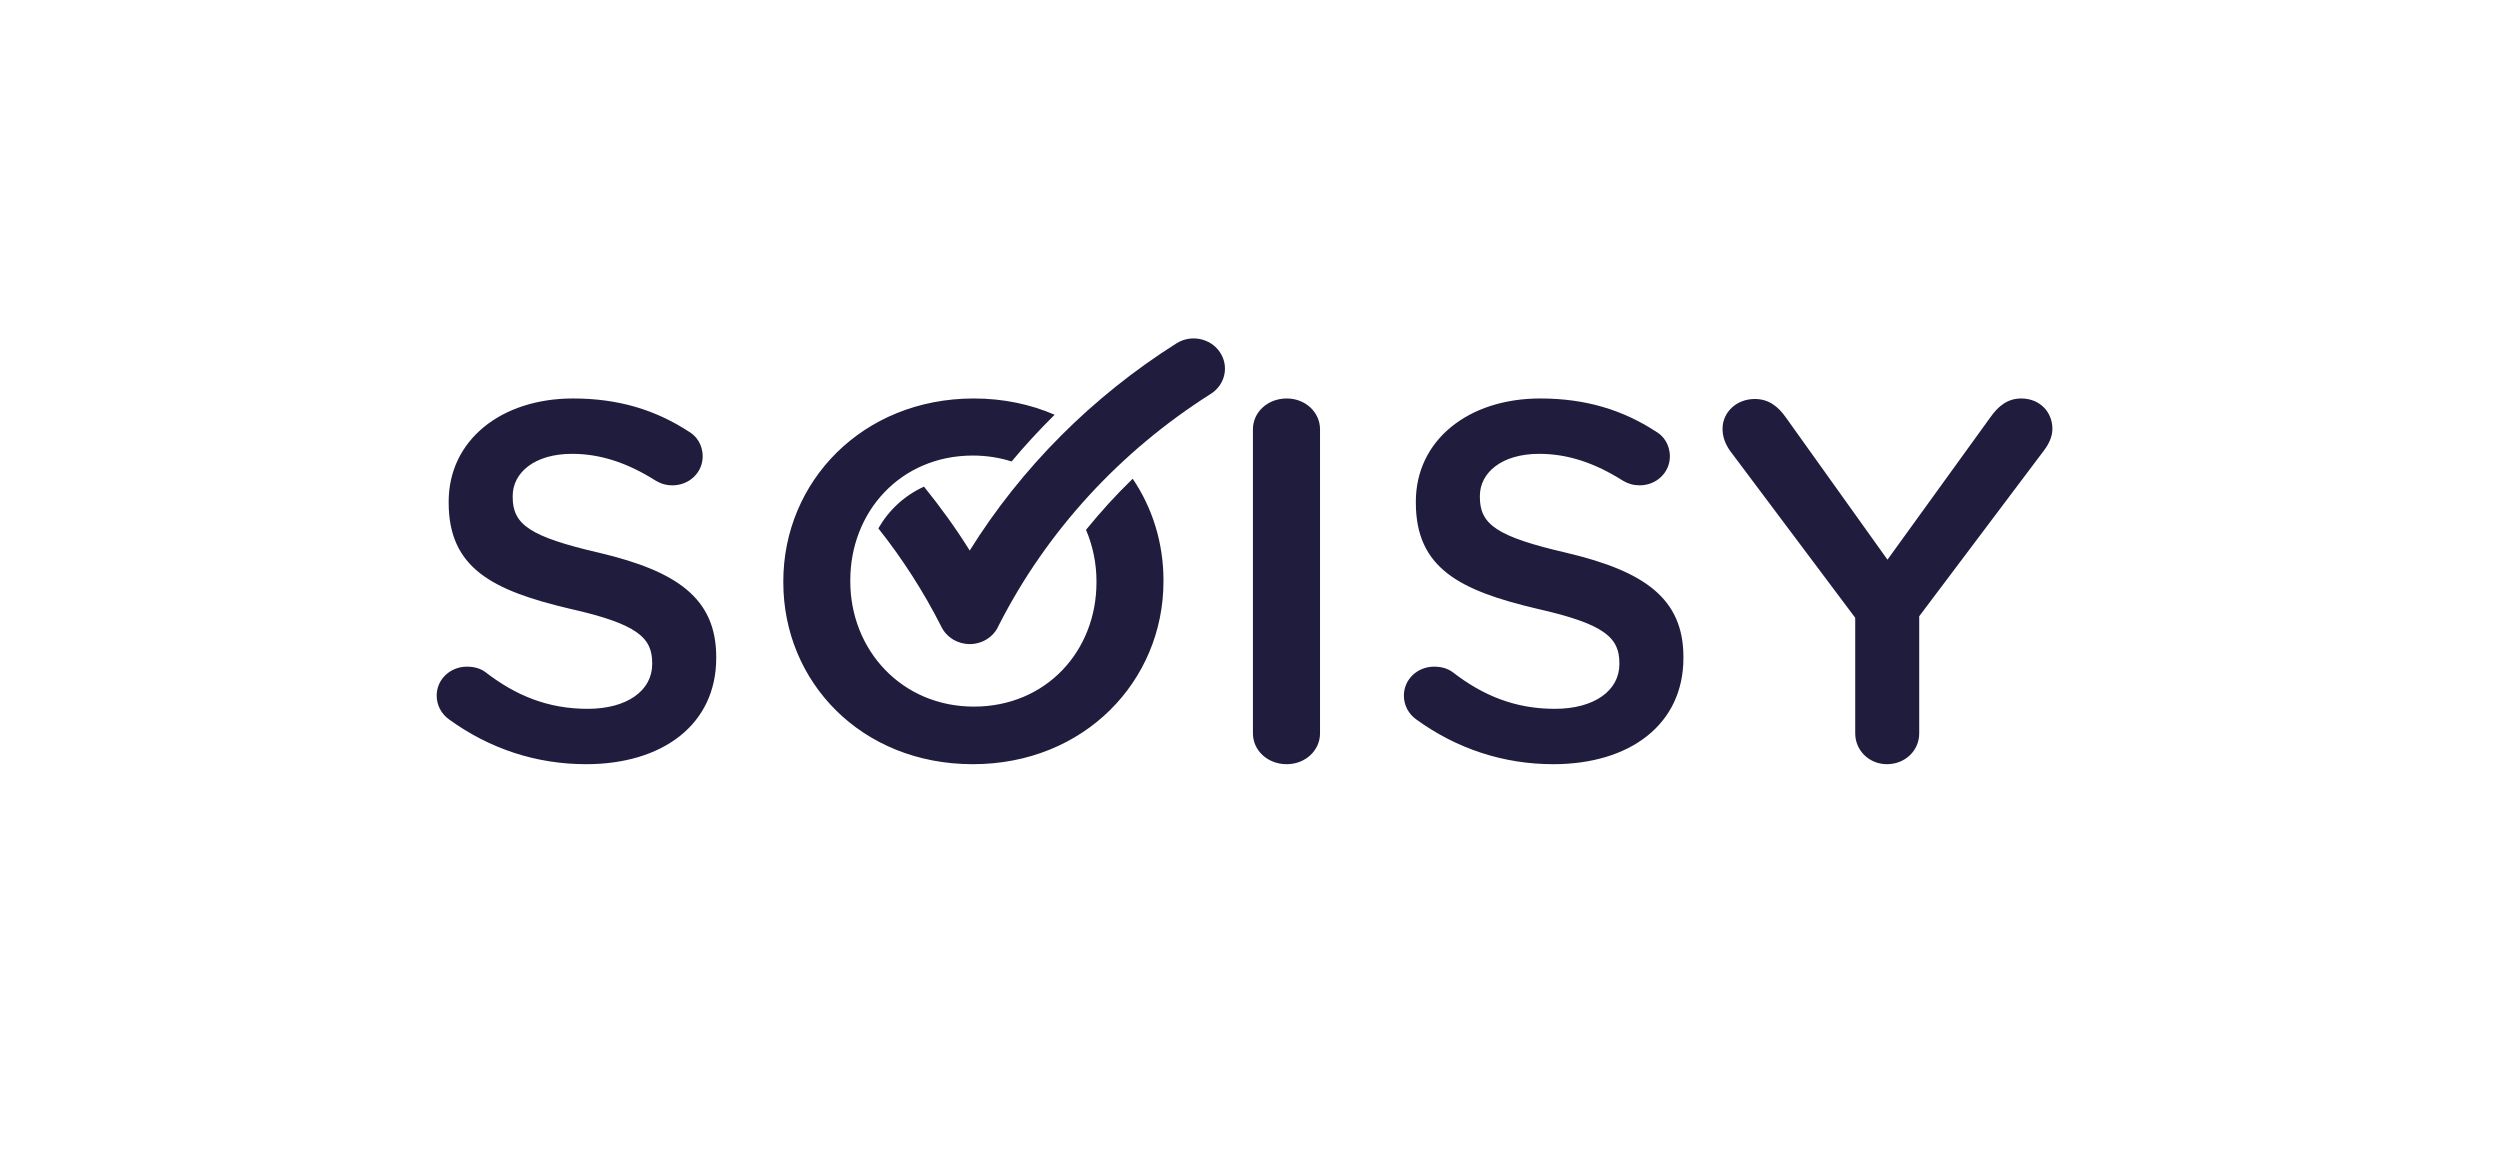 <?xml version="1.0" encoding="UTF-8"?>
<svg xmlns="http://www.w3.org/2000/svg" width="229" height="106" viewBox="0 0 229 106" fill="none">
  <g clip-path="url(#clip0_1082_21153)">
    <path fill-rule="evenodd" clip-rule="evenodd" d="M41.145 65.905C40.789 65.656 40.501 65.327 40.301 64.947C40.102 64.567 39.999 64.145 40 63.718C40 62.23 41.24 61.066 42.766 61.066C43.577 61.066 44.101 61.299 44.483 61.579C47.248 63.718 50.203 64.929 53.828 64.929C57.451 64.929 59.741 63.253 59.741 60.834V60.74C59.741 58.414 58.405 57.158 52.206 55.763C45.103 54.087 41.098 52.04 41.098 46.038V45.944C41.098 40.361 45.865 36.5 52.493 36.5C56.689 36.5 60.075 37.57 63.078 39.523C63.746 39.895 64.365 40.687 64.365 41.803C64.365 43.293 63.126 44.456 61.601 44.456C61.028 44.456 60.551 44.316 60.075 44.036C57.5 42.408 55.019 41.571 52.397 41.571C48.965 41.571 46.962 43.293 46.962 45.434V45.526C46.962 48.038 48.488 49.156 54.925 50.644C61.981 52.32 65.606 54.785 65.606 60.182V60.276C65.606 66.37 60.694 70 53.685 70C49.154 70 44.865 68.605 41.145 65.905ZM114.768 39.326C114.768 37.751 116.117 36.5 117.867 36.5C119.565 36.5 120.914 37.752 120.914 39.326V67.172C120.914 68.749 119.565 70 117.867 70C116.117 70 114.768 68.749 114.768 67.172V39.326ZM129.738 65.905C129.383 65.656 129.095 65.327 128.896 64.947C128.697 64.567 128.594 64.145 128.595 63.718C128.595 62.23 129.834 61.066 131.36 61.066C132.171 61.066 132.695 61.299 133.077 61.579C135.842 63.718 138.797 64.929 142.422 64.929C146.046 64.929 148.335 63.253 148.335 60.834V60.74C148.335 58.414 146.999 57.158 140.802 55.763C133.696 54.087 129.691 52.039 129.691 46.038V45.944C129.691 40.361 134.459 36.5 141.087 36.5C145.284 36.5 148.669 37.57 151.672 39.523C152.341 39.895 152.96 40.687 152.96 41.803C152.96 43.293 151.721 44.456 150.195 44.456C149.623 44.456 149.146 44.316 148.669 44.036C146.094 42.408 143.614 41.571 140.992 41.571C137.559 41.571 135.556 43.293 135.556 45.434V45.526C135.556 48.038 137.082 49.156 143.52 50.644C150.576 52.32 154.201 54.785 154.201 60.182V60.276C154.201 66.37 149.29 70 142.279 70C137.75 70 133.458 68.605 129.738 65.905ZM169.938 56.588L158.453 41.268C158.071 40.712 157.785 40.063 157.785 39.278C157.785 37.749 159.072 36.547 160.74 36.547C162.027 36.547 162.884 37.241 163.6 38.26L172.893 51.266L182.328 38.212C183.043 37.194 183.902 36.5 185.139 36.5C186.856 36.5 188 37.75 188 39.278C188 40.063 187.617 40.759 187.19 41.313L175.8 56.449V67.176C175.8 68.751 174.514 70 172.844 70C171.225 70 169.938 68.75 169.938 67.176V56.588V56.588ZM99.479 48.533C100.113 50.028 100.439 51.631 100.437 53.249V53.343C100.437 59.636 95.823 64.725 89.211 64.725C82.597 64.725 77.887 59.543 77.887 53.249V53.157C77.887 46.864 82.502 41.728 89.115 41.728C90.373 41.728 91.562 41.92 92.663 42.27C93.908 40.784 95.223 39.356 96.605 37.99C94.405 37.042 91.921 36.5 89.21 36.5C78.981 36.5 71.751 44.134 71.751 53.249V53.343C71.751 62.458 78.887 70 89.115 70C99.342 70 106.574 62.366 106.574 53.249V53.157C106.574 49.727 105.562 46.52 103.756 43.853C102.23 45.325 100.811 46.895 99.479 48.533" fill="#1F1C3D"></path>
    <path fill-rule="evenodd" clip-rule="evenodd" d="M111.735 32.248C110.864 30.97 109.084 30.615 107.758 31.455C100.027 36.345 93.559 42.841 88.826 50.428C87.558 48.396 86.151 46.448 84.636 44.575C82.846 45.392 81.411 46.732 80.457 48.399C82.672 51.192 84.598 54.194 86.204 57.359C86.442 57.87 86.833 58.299 87.325 58.589C87.79 58.864 88.311 59 88.83 59C89.54 59 90.226 58.746 90.757 58.285C91.081 58.003 91.334 57.653 91.497 57.261C95.874 48.667 102.584 41.344 110.912 36.076C112.238 35.237 112.606 33.524 111.735 32.248" fill="#1F1C3D"></path>
  </g>
  <defs>
    <clipPath id="clip0_1082_21153">
      <rect width="148" height="39" fill="white" transform="translate(40 31)"></rect>
    </clipPath>
  </defs>
</svg>
